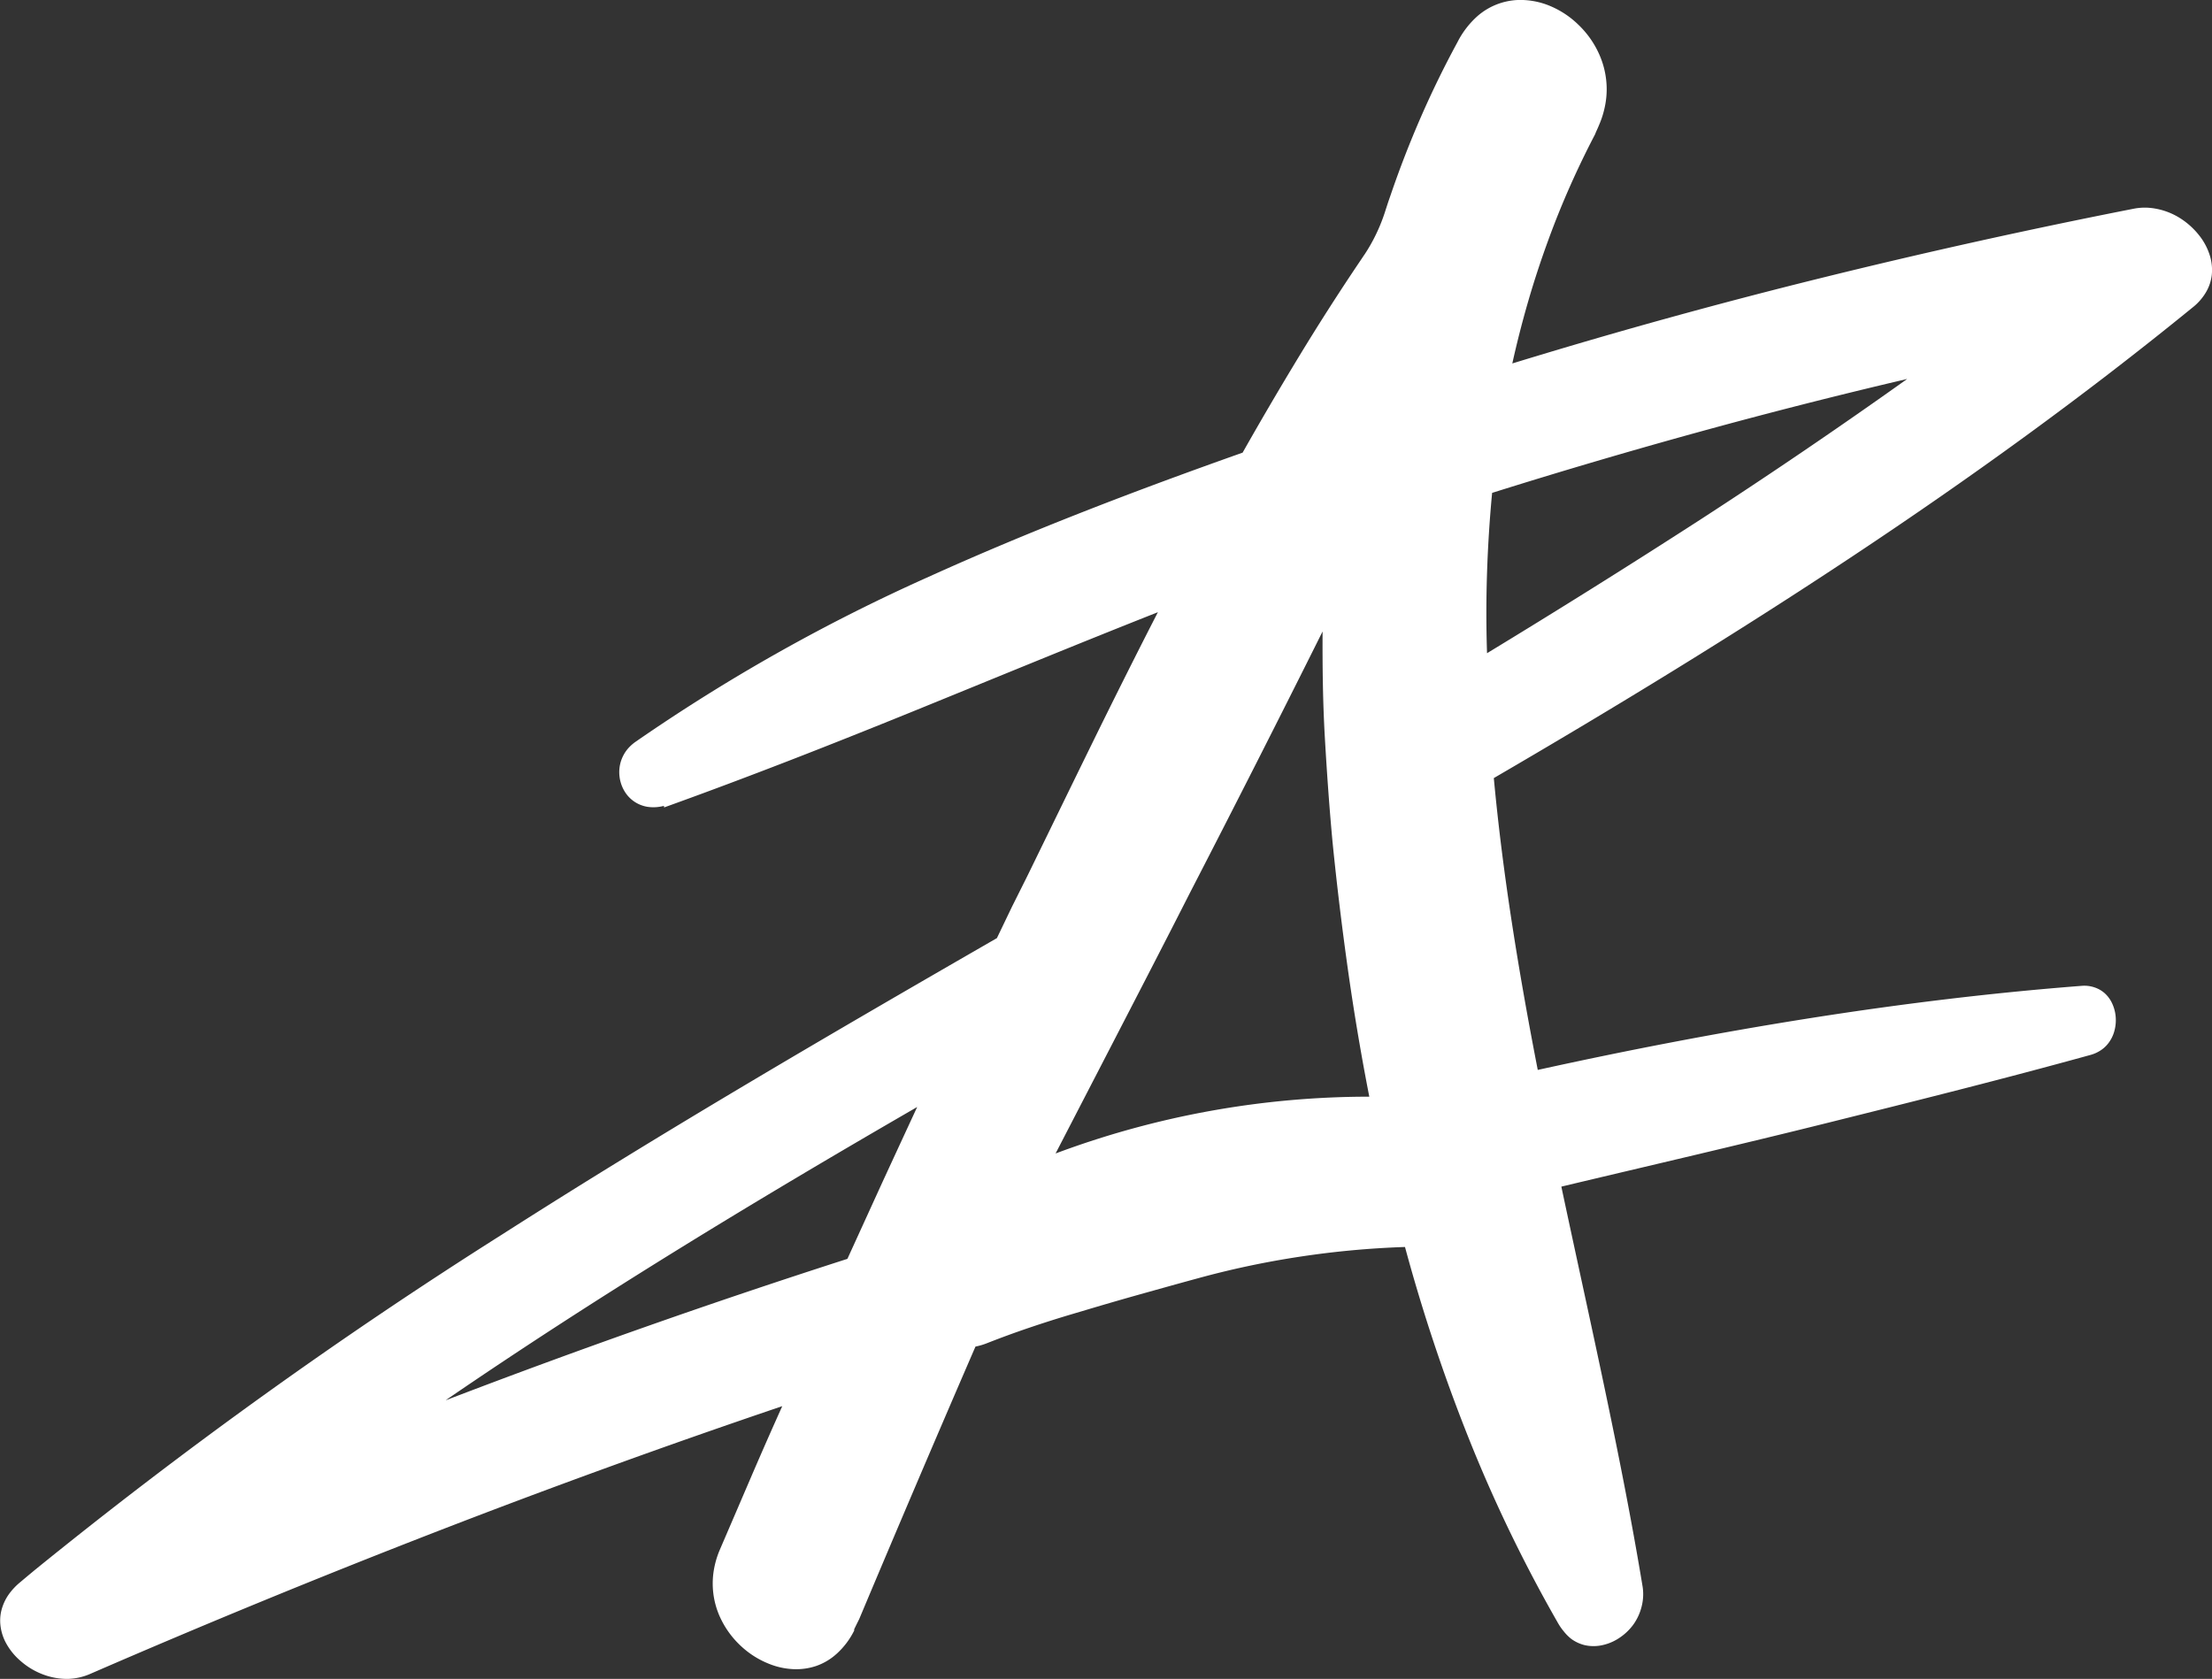 <svg xmlns="http://www.w3.org/2000/svg" viewBox="0 0 286.9 217.8"><rect x="0" y="0" width="286.9" height="217.8" fill="#333333" stroke="none"/><defs><style>.cls-1{fill:#fff;}</style></defs><title>Asset 2box-opened</title><g id="Layer_2" data-name="Layer 2"><g id="_0" data-name="0"><g id="SPLINE"><path class="cls-1" d="M137.16,149.89a116.11,116.11,0,0,1,40.69-7.37c-1.07-5.47-2-11-2.77-16.47s-1.44-11-2-16.59c-.42-4.53-.74-9.08-1-13.62s-.31-9.11-.29-13.67q-8.48,17-17.2,33.9C151.3,122.55,148.35,128.26,137.16,149.89Zm-79.06,32Q71,176.95,84,172.37t26.16-8.81l4.5-9.86q2.27-4.92,4.55-9.84c-10.38,6-20.72,12.12-30.93,18.43S68,175.09,58.1,181.87ZM220.69,67.72q13.66-8.86,26.93-18.31Q234,52.6,220.56,56.3t-26.78,7.89q-.49,5.19-.66,10.39t0,10.41Q207,76.56,220.69,67.72Zm-12.05-56a11,11,0,0,1-.25,2.43,12,12,0,0,1-.74,2.32l-.07.17c-.08.18-.15.35-.23.52s-.15.34-.22.52q-1.74,3.33-3.26,6.76t-2.82,7c-.95,2.6-1.82,5.24-2.59,7.9s-1.46,5.35-2.06,8.06q19.88-6.1,40.07-11.09t40.61-9a7.48,7.48,0,0,1,2.71,0,8.86,8.86,0,0,1,2.9,1.05,9.81,9.81,0,0,1,2.79,2.42,8,8,0,0,1,1.43,2.75,6.34,6.34,0,0,1,.21,2.41,5.71,5.71,0,0,1-.67,2.08,7.11,7.11,0,0,1-1.82,2.12C270.5,51.66,255.75,62.31,240.55,72.4S209.77,92,194,101.19c.59,6.36,1.41,12.71,2.38,19s2.1,12.6,3.32,18.86c11.62-2.56,23.34-4.82,35.1-6.68s23.59-3.31,35.47-4.23a4.07,4.07,0,0,1,1.66.21,3.8,3.8,0,0,1,1.28.73,4.07,4.07,0,0,1,.9,1.16,5.1,5.1,0,0,1,.52,1.66,5.26,5.26,0,0,1-.13,2.05,4.49,4.49,0,0,1-.79,1.63,3.94,3.94,0,0,1-1,.93,4.59,4.59,0,0,1-1.23.57c-11.38,3.15-22.81,6-34.28,8.86s-22.95,5.51-34.44,8.25c1.85,8.71,3.76,17.34,5.55,25.85s3.57,17.42,5,26.11a6.5,6.5,0,0,1-.15,2.56A6.81,6.81,0,0,1,212.1,211a7.1,7.1,0,0,1-2,1.85,6.3,6.3,0,0,1-2.32.88,5.25,5.25,0,0,1-2-.06,5,5,0,0,1-1.71-.79,5.78,5.78,0,0,1-1-1,7.32,7.32,0,0,1-.8-1.17,189.23,189.23,0,0,1-11.45-23.69,226.86,226.86,0,0,1-8.34-25,116.35,116.35,0,0,0-13.58,1.25,114.79,114.79,0,0,0-13.35,2.83c-2.5.68-5,1.38-7.5,2.08s-5,1.43-7.47,2.17l-.68.2-.67.2q-2.79.83-5.53,1.76t-5.46,2a8.52,8.52,0,0,1-1.47.43q-3.82,8.82-7.59,17.66t-7.49,17.69l-.33.66-.32.66,0,.08a.36.36,0,0,0,0,.09,10.1,10.1,0,0,1-2.26,3,7.76,7.76,0,0,1-2.63,1.58,8.08,8.08,0,0,1-2.89.43,9.49,9.49,0,0,1-3.28-.7,11.56,11.56,0,0,1-3.55-2.23,11.78,11.78,0,0,1-2.74-3.71,10.53,10.53,0,0,1-.8-6.51,11.51,11.51,0,0,1,.73-2.36q2-4.65,4-9.31t4.09-9.3q-22.77,7.71-45.19,16.41T11.91,217.42a7.72,7.72,0,0,1-2.84.63,8.73,8.73,0,0,1-3-.49,9.41,9.41,0,0,1-3.11-1.8,8.23,8.23,0,0,1-2-2.49,6.28,6.28,0,0,1-.67-2.35,5.45,5.45,0,0,1,.26-2.16A6.3,6.3,0,0,1,1.45,207a8.18,8.18,0,0,1,1.37-1.45l1-.84,1-.83a632.44,632.44,0,0,1,60.58-43.5c21-13.43,42.58-26,64.15-38.43l1.95-4.06q1-2,2-4c2.78-5.69,5.57-11.43,8.37-17.14s5.65-11.41,8.56-17.08c-10.69,4.22-21.31,8.62-31.94,12.94S97.17,101.12,86.38,105c0,0,0-.06,0-.09s0-.06,0-.09h-.06l-.07,0a5.18,5.18,0,0,1-2,.1,4.24,4.24,0,0,1-2.74-1.64,4.66,4.66,0,0,1-.76-1.55,4.81,4.81,0,0,1-.15-1.85,4.68,4.68,0,0,1,.56-1.74,4.49,4.49,0,0,1,.66-.91,5.5,5.5,0,0,1,.85-.74,235.44,235.44,0,0,1,38.05-21.42c13.24-6,27-11.25,40.7-16.1q3.6-6.37,7.4-12.62t7.89-12.31l.26-.39c.09-.13.17-.26.26-.38a21.64,21.64,0,0,0,1.46-2.56A22.38,22.38,0,0,0,179.8,28l.39-1.2c.13-.4.27-.8.41-1.2q1.75-5.14,3.92-10.12t4.76-9.75a11.49,11.49,0,0,1,2.6-3.39A8.49,8.49,0,0,1,198,.26a10,10,0,0,1,3.45.83A11.71,11.71,0,0,1,205,3.49a12.07,12.07,0,0,1,2.73,3.94A11.15,11.15,0,0,1,208.64,11.73Z" transform="translate(-0.25 -0.25)"/></g></g></g></svg>